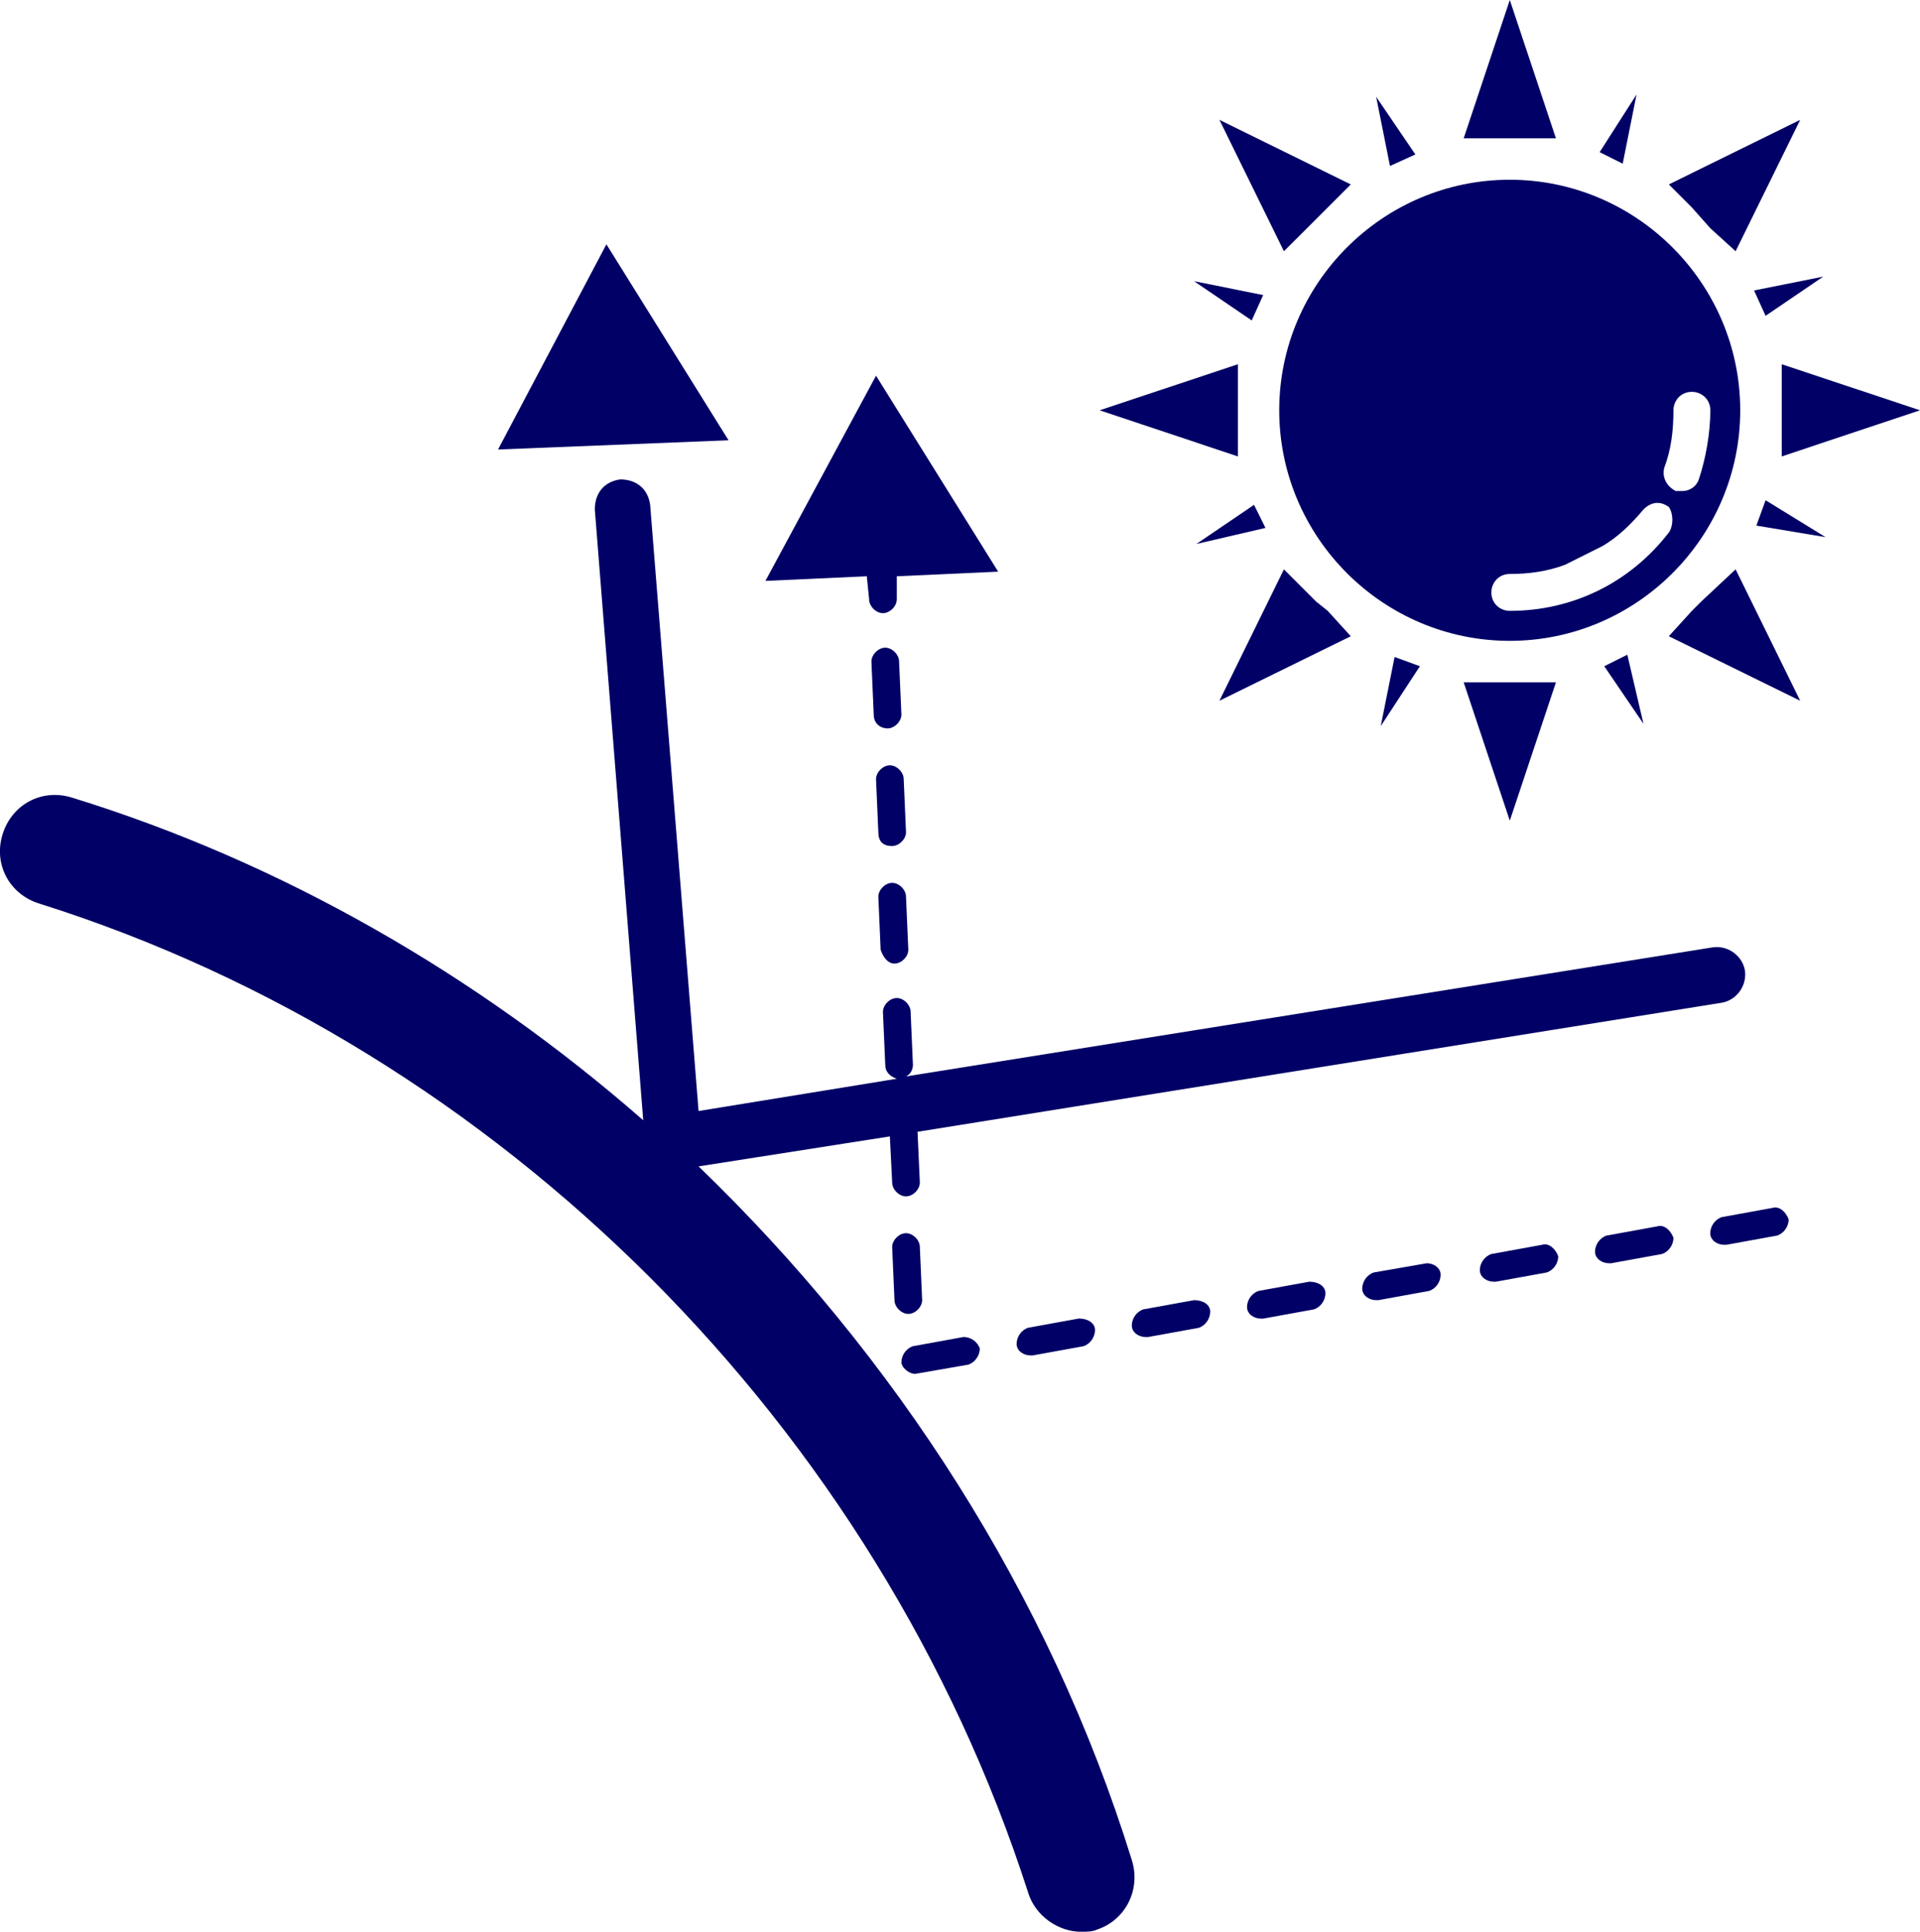 <?xml version="1.0" encoding="UTF-8"?>
<svg xmlns="http://www.w3.org/2000/svg" id="Layer_2" data-name="Layer 2" viewBox="0 0 249.81 251.27">
  <defs>
    <style>
      .cls-1 {
        fill: #006;
        stroke-width: 0px;
      }
    </style>
  </defs>
  <g id="Layer_1-2" data-name="Layer 1">
    <g>
      <path class="cls-1" d="M90.89,151.72l24.89-3.9.3,6c0,.9.9,1.8,1.8,1.8h0c.9,0,1.8-.9,1.8-1.8l-.3-6.6,104.65-16.79c1.8-.3,3.3-2.1,3-4.2-.3-1.8-2.1-3.3-4.2-3l-104.95,16.79c.6-.3.9-.9.9-1.5l-.3-6.9c0-.9-.9-1.8-1.8-1.8s-1.8.9-1.8,1.8l.3,6.9c0,.9.6,1.5,1.5,1.8l-25.79,4.2-6.3-78.86c-.3-2.1-1.8-3.3-3.9-3.3-2.1.3-3.3,1.8-3.3,3.9l6.3,79.46c-21.59-18.89-47.08-33.58-74.36-41.98-3.9-1.2-7.8.9-9,4.8s.9,7.8,4.8,9c59.97,18.89,109.15,68.07,128.64,128.64.9,3,3.9,5.1,6.9,5.1.6,0,1.5,0,2.1-.3,3.6-1.2,5.7-5.1,4.5-9-10.79-34.78-30.88-65.67-56.37-90.25Z"></path>
      <path class="cls-1" d="M226.42,53.37c0-16.49-13.49-29.99-29.99-29.99s-29.99,13.49-29.99,29.99,13.49,29.99,29.99,29.99,29.99-13.49,29.99-29.99ZM216.53,60.87c.9-2.4,1.2-4.8,1.2-7.5,0-1.2.9-2.4,2.4-2.4,1.2,0,2.4.9,2.4,2.4,0,3-.6,6.3-1.5,9-.3.9-1.2,1.5-2.1,1.5h-.9c-1.2-.6-1.8-1.8-1.5-3ZM217.13,69.27c-5.1,6.6-12.59,10.19-20.69,10.19-1.2,0-2.4-.9-2.4-2.4,0-1.2.9-2.4,2.4-2.4,2.4,0,4.8-.3,7.2-1.2l4.8-2.4c2.1-1.2,3.9-3,5.4-4.8.9-.9,2.1-1.2,3.3-.3.6.9.6,2.4,0,3.3Z"></path>
      <polygon class="cls-1" points="198.24 17.99 202.44 17.99 196.44 0 190.44 17.99 194.64 17.99 198.24 17.99"></polygon>
      <polygon class="cls-1" points="161.06 55.17 161.06 51.57 161.06 47.38 143.07 53.37 161.06 59.37 161.06 55.17"></polygon>
      <polygon class="cls-1" points="190.44 88.76 196.44 106.75 202.44 88.76 198.24 88.76 194.64 88.76 190.44 88.76"></polygon>
      <polygon class="cls-1" points="231.82 51.57 231.82 55.17 231.82 59.37 249.81 53.37 231.82 47.38 231.82 51.57"></polygon>
      <polygon class="cls-1" points="170.05 29.69 172.75 26.99 175.75 23.99 158.66 15.59 167.05 32.68 170.05 29.69"></polygon>
      <polygon class="cls-1" points="172.75 79.46 171.25 78.26 167.05 74.06 158.66 91.15 175.75 82.76 172.75 79.46"></polygon>
      <polygon class="cls-1" points="221.33 78.26 220.13 79.46 217.13 82.76 234.22 91.15 225.82 74.06 221.33 78.26"></polygon>
      <polygon class="cls-1" points="222.53 29.69 225.82 32.68 234.22 15.59 217.13 23.99 220.13 26.99 222.53 29.69"></polygon>
      <polygon class="cls-1" points="184.15 20.09 179.05 12.59 180.85 21.59 184.15 20.09"></polygon>
      <polygon class="cls-1" points="155.66 70.76 164.65 68.67 163.16 65.67 155.66 70.76"></polygon>
      <polygon class="cls-1" points="213.83 94.15 211.73 85.16 208.73 86.66 213.83 94.15"></polygon>
      <polygon class="cls-1" points="229.72 41.08 237.22 35.98 228.22 37.78 229.72 41.08"></polygon>
      <polygon class="cls-1" points="164.35 38.38 155.36 36.58 162.86 41.68 164.35 38.38"></polygon>
      <polygon class="cls-1" points="184.74 86.66 181.45 85.46 179.65 94.45 184.74 86.66"></polygon>
      <polygon class="cls-1" points="228.52 68.37 237.52 69.87 229.72 65.07 228.52 68.37"></polygon>
      <polygon class="cls-1" points="212.93 12.29 208.13 19.79 211.13 21.29 212.93 12.29"></polygon>
      <path class="cls-1" d="M215.63,159.52l-6.6,1.2c-.9.3-1.5,1.2-1.5,2.1s.9,1.5,1.8,1.5h.3l6.6-1.2c.9-.3,1.5-1.2,1.5-2.1-.3-.9-1.2-1.8-2.1-1.5Z"></path>
      <path class="cls-1" d="M230.62,157.12l-6.6,1.2c-.9.3-1.5,1.2-1.5,2.1s.9,1.5,1.8,1.5h.3l6.6-1.2c.9-.3,1.5-1.2,1.5-2.1-.3-.9-1.2-1.8-2.1-1.5Z"></path>
      <path class="cls-1" d="M185.64,164.32l-6.9,1.2c-.9.3-1.5,1.2-1.5,2.1s.9,1.5,1.8,1.5h.3l6.6-1.2c.9-.3,1.5-1.2,1.5-2.1s-.9-1.5-1.8-1.5Z"></path>
      <path class="cls-1" d="M133.77,172.71c-.9.3-1.5,1.2-1.5,2.1s.9,1.5,1.8,1.5h.3l6.6-1.2c.9-.3,1.5-1.2,1.5-2.1,0-.9-.9-1.5-2.1-1.5l-6.6,1.2Z"></path>
      <path class="cls-1" d="M170.35,166.72l-6.6,1.2c-.9.3-1.5,1.2-1.5,2.1s.9,1.5,1.8,1.5h.3l6.6-1.2c.9-.3,1.5-1.2,1.5-2.1,0-.9-.9-1.5-2.1-1.5Z"></path>
      <path class="cls-1" d="M200.64,161.92l-6.6,1.2c-.9.3-1.5,1.2-1.5,2.1s.9,1.5,1.8,1.5h.3l6.6-1.2c.9-.3,1.5-1.2,1.5-2.1-.3-.9-1.2-1.8-2.1-1.5Z"></path>
      <path class="cls-1" d="M118.18,170.91c.9,0,1.8-.9,1.8-1.8l-.3-6.9c0-.9-.9-1.8-1.8-1.8s-1.8.9-1.8,1.8l.3,6.9c0,.9.9,1.8,1.8,1.8h0Z"></path>
      <path class="cls-1" d="M119.08,178.71s.3-.3,0,0l6.9-1.2c.9-.3,1.5-1.2,1.5-2.1-.3-.9-1.2-1.5-2.1-1.5l-6.6,1.2c-.9.3-1.5,1.2-1.5,2.1,0,.6.9,1.5,1.8,1.5Z"></path>
      <path class="cls-1" d="M116.38,125.34s.3,0,0,0c.9,0,1.8-.9,1.8-1.8l-.3-6.9c0-.9-.9-1.8-1.8-1.8s-1.8.9-1.8,1.8l.3,6.9c.3.9.9,1.8,1.8,1.8Z"></path>
      <path class="cls-1" d="M116.08,110.05h0c.9,0,1.8-.9,1.8-1.8l-.3-6.9c0-.9-.9-1.8-1.8-1.8s-1.8.9-1.8,1.8l.3,6.9c0,1.2.6,1.8,1.8,1.8Z"></path>
      <path class="cls-1" d="M155.36,169.12l-6.6,1.2c-.9.3-1.5,1.2-1.5,2.1s.9,1.5,1.8,1.5h.3l6.6-1.2c.9-.3,1.5-1.2,1.5-2.1,0-.9-.9-1.5-2.1-1.5Z"></path>
      <path class="cls-1" d="M113.08,77.96c0,.9.9,1.8,1.8,1.8h0c.9,0,1.8-.9,1.8-1.8v-3l13.19-.6-15.89-25.49-14.39,26.69,13.19-.6.3,3Z"></path>
      <path class="cls-1" d="M115.48,94.75c.9,0,1.8-.9,1.8-1.8l-.3-6.9c0-.9-.9-1.8-1.8-1.8s-1.8.9-1.8,1.8l.3,6.9c0,1.2.9,1.8,1.8,1.8h0Z"></path>
      <polygon class="cls-1" points="78.9 31.78 64.8 58.47 94.79 57.27 78.9 31.78"></polygon>
    </g>
  </g>
</svg>
